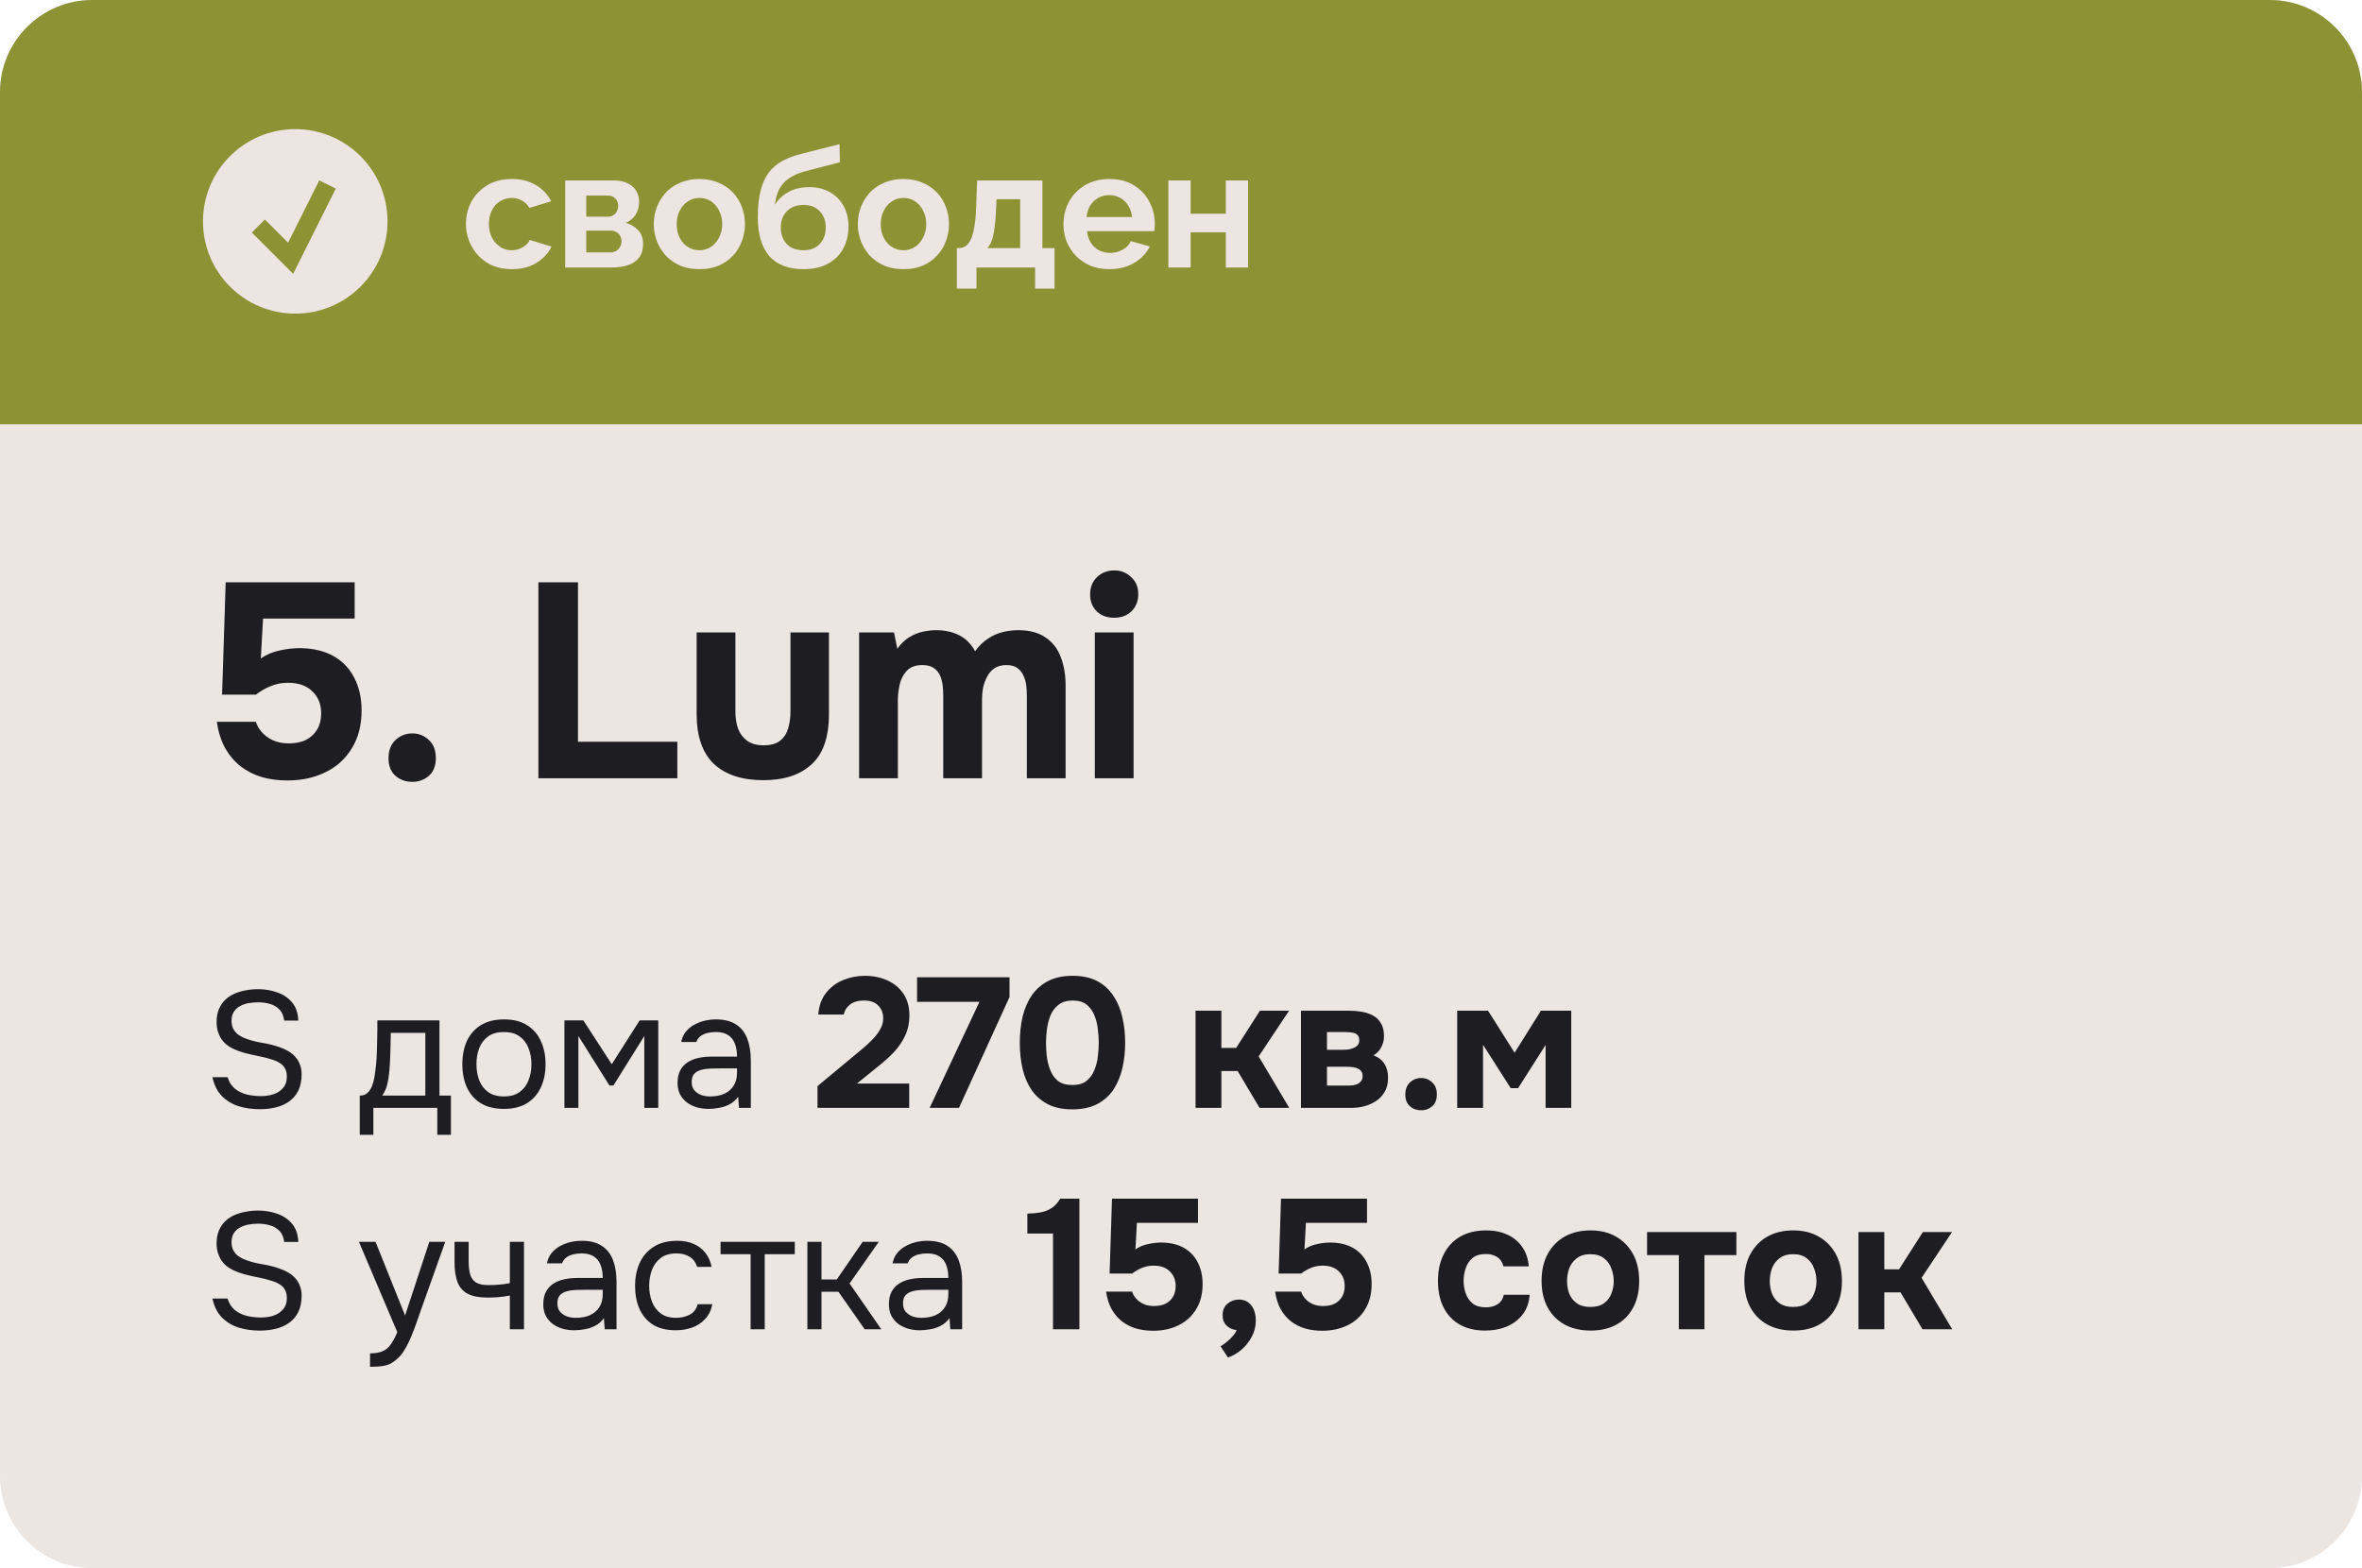 <?xml version="1.0" encoding="UTF-8"?> <svg xmlns="http://www.w3.org/2000/svg" width="256" height="170" viewBox="0 0 256 170" fill="none"><path data-figma-bg-blur-radius="15" d="M0 10C0 4.477 4.477 0 10 0H246C251.523 0 256 4.477 256 10V160C256 165.523 251.523 170 246 170H10C4.477 170 0 165.523 0 160V10Z" fill="#EBE6E2"></path><path data-figma-bg-blur-radius="15" d="M0 10C0 4.477 4.477 0 10 0H246C251.523 0 256 4.477 256 10V46H0V10Z" fill="#8C9334"></path><path d="M55.49 29.18C54.722 29.18 54.032 29.054 53.42 28.802C52.808 28.538 52.286 28.178 51.854 27.722C51.422 27.254 51.086 26.726 50.846 26.138C50.618 25.55 50.504 24.932 50.504 24.284C50.504 23.396 50.702 22.586 51.098 21.854C51.506 21.11 52.082 20.516 52.826 20.072C53.57 19.628 54.452 19.406 55.472 19.406C56.492 19.406 57.368 19.628 58.1 20.072C58.832 20.516 59.378 21.098 59.738 21.818L57.38 22.538C57.176 22.19 56.906 21.926 56.57 21.746C56.234 21.554 55.862 21.458 55.454 21.458C54.998 21.458 54.578 21.578 54.194 21.818C53.822 22.046 53.528 22.376 53.312 22.808C53.096 23.228 52.988 23.72 52.988 24.284C52.988 24.836 53.096 25.328 53.312 25.76C53.54 26.18 53.84 26.516 54.212 26.768C54.584 27.008 54.998 27.128 55.454 27.128C55.742 27.128 56.012 27.08 56.264 26.984C56.528 26.888 56.762 26.756 56.966 26.588C57.17 26.42 57.32 26.228 57.416 26.012L59.774 26.732C59.558 27.2 59.24 27.62 58.82 27.992C58.412 28.364 57.926 28.658 57.362 28.874C56.81 29.078 56.186 29.18 55.49 29.18ZM61.258 29V19.568H66.514C67.162 19.568 67.684 19.676 68.08 19.892C68.488 20.108 68.788 20.39 68.98 20.738C69.172 21.086 69.268 21.458 69.268 21.854C69.268 22.382 69.148 22.844 68.908 23.24C68.68 23.636 68.32 23.942 67.828 24.158C68.38 24.314 68.83 24.584 69.178 24.968C69.526 25.34 69.7 25.832 69.7 26.444C69.7 27.032 69.562 27.518 69.286 27.902C69.01 28.274 68.614 28.55 68.098 28.73C67.582 28.91 66.97 29 66.262 29H61.258ZM63.544 27.362H66.19C66.406 27.362 66.604 27.308 66.784 27.2C66.964 27.092 67.102 26.948 67.198 26.768C67.306 26.588 67.36 26.39 67.36 26.174C67.36 25.946 67.312 25.748 67.216 25.58C67.12 25.4 66.982 25.262 66.802 25.166C66.634 25.058 66.436 25.004 66.208 25.004H63.544V27.362ZM63.544 23.492H65.902C66.118 23.492 66.31 23.438 66.478 23.33C66.646 23.222 66.772 23.078 66.856 22.898C66.952 22.718 67 22.52 67 22.304C67 21.992 66.898 21.734 66.694 21.53C66.502 21.314 66.244 21.206 65.92 21.206H63.544V23.492ZM75.809 29.18C75.041 29.18 74.352 29.054 73.74 28.802C73.127 28.538 72.606 28.178 72.174 27.722C71.754 27.266 71.43 26.744 71.201 26.156C70.974 25.568 70.859 24.95 70.859 24.302C70.859 23.642 70.974 23.018 71.201 22.43C71.43 21.842 71.754 21.32 72.174 20.864C72.606 20.408 73.127 20.054 73.74 19.802C74.352 19.538 75.041 19.406 75.809 19.406C76.578 19.406 77.261 19.538 77.862 19.802C78.474 20.054 78.996 20.408 79.427 20.864C79.859 21.32 80.183 21.842 80.4 22.43C80.627 23.018 80.742 23.642 80.742 24.302C80.742 24.95 80.627 25.568 80.4 26.156C80.183 26.744 79.859 27.266 79.427 27.722C79.007 28.178 78.492 28.538 77.879 28.802C77.267 29.054 76.578 29.18 75.809 29.18ZM73.344 24.302C73.344 24.854 73.451 25.346 73.668 25.778C73.883 26.198 74.177 26.528 74.549 26.768C74.921 27.008 75.341 27.128 75.809 27.128C76.266 27.128 76.68 27.008 77.052 26.768C77.424 26.516 77.718 26.18 77.933 25.76C78.162 25.328 78.275 24.836 78.275 24.284C78.275 23.744 78.162 23.258 77.933 22.826C77.718 22.394 77.424 22.058 77.052 21.818C76.68 21.578 76.266 21.458 75.809 21.458C75.341 21.458 74.921 21.584 74.549 21.836C74.177 22.076 73.883 22.412 73.668 22.844C73.451 23.264 73.344 23.75 73.344 24.302ZM87.067 29.18C85.448 29.18 84.218 28.706 83.377 27.758C82.549 26.798 82.135 25.4 82.135 23.564C82.135 22.412 82.237 21.44 82.442 20.648C82.645 19.856 82.945 19.202 83.341 18.686C83.737 18.17 84.236 17.75 84.835 17.426C85.448 17.102 86.15 16.844 86.942 16.652L90.992 15.626L91.028 17.588L87.031 18.632C86.456 18.8 85.951 19.034 85.519 19.334C85.088 19.622 84.74 20 84.475 20.468C84.224 20.924 84.061 21.5 83.99 22.196C84.35 21.608 84.841 21.146 85.466 20.81C86.09 20.462 86.846 20.288 87.734 20.288C88.573 20.288 89.311 20.468 89.948 20.828C90.584 21.188 91.076 21.686 91.424 22.322C91.784 22.958 91.963 23.696 91.963 24.536C91.963 25.436 91.772 26.24 91.388 26.948C91.016 27.644 90.463 28.19 89.731 28.586C89.011 28.982 88.124 29.18 87.067 29.18ZM87.067 27.128C87.811 27.128 88.4 26.906 88.832 26.462C89.275 26.006 89.498 25.406 89.498 24.662C89.498 23.942 89.281 23.354 88.85 22.898C88.418 22.442 87.823 22.214 87.067 22.214C86.6 22.214 86.18 22.31 85.808 22.502C85.448 22.694 85.159 22.976 84.944 23.348C84.728 23.708 84.62 24.146 84.62 24.662C84.62 25.142 84.716 25.568 84.907 25.94C85.1 26.312 85.376 26.606 85.736 26.822C86.108 27.026 86.552 27.128 87.067 27.128ZM97.923 29.18C97.155 29.18 96.465 29.054 95.853 28.802C95.241 28.538 94.719 28.178 94.287 27.722C93.867 27.266 93.543 26.744 93.315 26.156C93.087 25.568 92.973 24.95 92.973 24.302C92.973 23.642 93.087 23.018 93.315 22.43C93.543 21.842 93.867 21.32 94.287 20.864C94.719 20.408 95.241 20.054 95.853 19.802C96.465 19.538 97.155 19.406 97.923 19.406C98.691 19.406 99.375 19.538 99.975 19.802C100.587 20.054 101.109 20.408 101.541 20.864C101.973 21.32 102.297 21.842 102.513 22.43C102.741 23.018 102.855 23.642 102.855 24.302C102.855 24.95 102.741 25.568 102.513 26.156C102.297 26.744 101.973 27.266 101.541 27.722C101.121 28.178 100.605 28.538 99.993 28.802C99.381 29.054 98.691 29.18 97.923 29.18ZM95.457 24.302C95.457 24.854 95.565 25.346 95.781 25.778C95.997 26.198 96.291 26.528 96.663 26.768C97.035 27.008 97.455 27.128 97.923 27.128C98.379 27.128 98.793 27.008 99.165 26.768C99.537 26.516 99.831 26.18 100.047 25.76C100.275 25.328 100.389 24.836 100.389 24.284C100.389 23.744 100.275 23.258 100.047 22.826C99.831 22.394 99.537 22.058 99.165 21.818C98.793 21.578 98.379 21.458 97.923 21.458C97.455 21.458 97.035 21.584 96.663 21.836C96.291 22.076 95.997 22.412 95.781 22.844C95.565 23.264 95.457 23.75 95.457 24.302ZM103.709 31.286V26.894H103.961C104.201 26.894 104.423 26.828 104.627 26.696C104.843 26.564 105.029 26.342 105.185 26.03C105.353 25.706 105.485 25.262 105.581 24.698C105.689 24.134 105.761 23.414 105.797 22.538L105.905 19.568H112.979V26.894H114.293V31.286H112.187V29H105.833V31.286H103.709ZM107.003 26.894H110.567V21.602H108.011L107.957 22.772C107.921 23.564 107.861 24.236 107.777 24.788C107.705 25.328 107.603 25.772 107.471 26.12C107.351 26.456 107.195 26.714 107.003 26.894ZM120.23 29.18C119.474 29.18 118.79 29.054 118.178 28.802C117.566 28.538 117.044 28.184 116.612 27.74C116.18 27.284 115.844 26.768 115.604 26.192C115.376 25.604 115.262 24.986 115.262 24.338C115.262 23.438 115.46 22.616 115.856 21.872C116.264 21.128 116.84 20.534 117.584 20.09C118.34 19.634 119.228 19.406 120.248 19.406C121.28 19.406 122.162 19.634 122.894 20.09C123.626 20.534 124.184 21.128 124.568 21.872C124.964 22.604 125.162 23.396 125.162 24.248C125.162 24.392 125.156 24.542 125.144 24.698C125.132 24.842 125.12 24.962 125.108 25.058H117.818C117.866 25.538 118.004 25.958 118.232 26.318C118.472 26.678 118.772 26.954 119.132 27.146C119.504 27.326 119.9 27.416 120.32 27.416C120.8 27.416 121.25 27.302 121.67 27.074C122.102 26.834 122.396 26.522 122.552 26.138L124.622 26.714C124.394 27.194 124.064 27.62 123.632 27.992C123.212 28.364 122.714 28.658 122.138 28.874C121.562 29.078 120.926 29.18 120.23 29.18ZM117.764 23.528H122.696C122.648 23.048 122.51 22.634 122.282 22.286C122.066 21.926 121.778 21.65 121.418 21.458C121.058 21.254 120.656 21.152 120.212 21.152C119.78 21.152 119.384 21.254 119.024 21.458C118.676 21.65 118.388 21.926 118.16 22.286C117.944 22.634 117.812 23.048 117.764 23.528ZM126.631 29V19.568H129.043V23.168H132.859V19.568H135.271V29H132.859V25.184H129.043V29H126.631Z" fill="#EBE6E2"></path><circle cx="32" cy="24" r="10" fill="#EBE6E2"></circle><path d="M28 24.5L31.5 28L35.5 20" stroke="#8C9334" stroke-width="2"></path><path d="M28.156 120.249C27.352 120.249 26.59 120.141 25.87 119.925C25.162 119.697 24.556 119.331 24.052 118.827C23.548 118.311 23.206 117.627 23.026 116.775H24.664C24.832 117.315 25.102 117.735 25.474 118.035C25.858 118.335 26.296 118.545 26.788 118.665C27.28 118.773 27.772 118.827 28.264 118.827C28.756 118.827 29.212 118.761 29.632 118.629C30.064 118.485 30.412 118.257 30.676 117.945C30.952 117.633 31.09 117.231 31.09 116.739C31.09 116.355 31.018 116.043 30.874 115.803C30.742 115.563 30.55 115.371 30.298 115.227C30.058 115.071 29.77 114.945 29.434 114.849C28.99 114.705 28.516 114.585 28.012 114.489C27.508 114.393 27.01 114.279 26.518 114.147C26.038 114.015 25.588 113.847 25.168 113.643C24.94 113.523 24.718 113.379 24.502 113.211C24.298 113.031 24.118 112.827 23.962 112.599C23.818 112.359 23.698 112.089 23.602 111.789C23.518 111.489 23.476 111.159 23.476 110.799C23.476 110.259 23.56 109.791 23.728 109.395C23.896 108.999 24.124 108.663 24.412 108.387C24.7 108.111 25.036 107.889 25.42 107.721C25.804 107.553 26.212 107.433 26.644 107.361C27.088 107.277 27.532 107.235 27.976 107.235C28.708 107.235 29.392 107.349 30.028 107.577C30.676 107.793 31.21 108.147 31.63 108.639C32.062 109.131 32.296 109.797 32.332 110.637H30.802C30.742 110.133 30.574 109.737 30.298 109.449C30.022 109.161 29.68 108.957 29.272 108.837C28.864 108.717 28.432 108.657 27.976 108.657C27.64 108.657 27.298 108.687 26.95 108.747C26.614 108.807 26.302 108.915 26.014 109.071C25.738 109.215 25.516 109.419 25.348 109.683C25.18 109.935 25.096 110.259 25.096 110.655C25.096 110.967 25.15 111.243 25.258 111.483C25.378 111.723 25.534 111.927 25.726 112.095C25.93 112.251 26.152 112.383 26.392 112.491C26.968 112.731 27.604 112.911 28.3 113.031C29.008 113.139 29.668 113.301 30.28 113.517C30.64 113.637 30.97 113.787 31.27 113.967C31.57 114.147 31.822 114.357 32.026 114.597C32.242 114.837 32.404 115.113 32.512 115.425C32.632 115.725 32.692 116.067 32.692 116.451C32.692 117.147 32.572 117.741 32.332 118.233C32.092 118.713 31.762 119.103 31.342 119.403C30.922 119.703 30.436 119.919 29.884 120.051C29.344 120.183 28.768 120.249 28.156 120.249ZM38.99 123.021V118.773C39.338 118.773 39.614 118.677 39.818 118.485C40.034 118.293 40.202 118.041 40.322 117.729C40.442 117.417 40.532 117.081 40.592 116.721C40.652 116.349 40.7 115.995 40.736 115.659C40.796 115.107 40.832 114.561 40.844 114.021C40.868 113.469 40.88 113.031 40.88 112.707C40.892 112.359 40.898 112.011 40.898 111.663C40.898 111.315 40.898 110.967 40.898 110.619H47.63V118.773H48.872V123.021H47.396V120.105H40.466V123.021H38.99ZM41.42 118.773H46.1V111.969H42.356C42.344 112.473 42.332 113.037 42.32 113.661C42.308 114.285 42.284 114.867 42.248 115.407C42.236 115.719 42.206 116.073 42.158 116.469C42.122 116.865 42.05 117.267 41.942 117.675C41.834 118.071 41.66 118.437 41.42 118.773ZM54.61 120.213C53.614 120.213 52.78 120.009 52.108 119.601C51.436 119.181 50.932 118.605 50.596 117.873C50.272 117.141 50.11 116.307 50.11 115.371C50.11 114.423 50.272 113.589 50.596 112.869C50.932 112.137 51.436 111.561 52.108 111.141C52.78 110.721 53.626 110.511 54.646 110.511C55.642 110.511 56.47 110.721 57.13 111.141C57.802 111.561 58.3 112.137 58.624 112.869C58.96 113.589 59.128 114.423 59.128 115.371C59.128 116.307 58.96 117.141 58.624 117.873C58.288 118.605 57.784 119.181 57.112 119.601C56.452 120.009 55.618 120.213 54.61 120.213ZM54.61 118.863C55.306 118.863 55.87 118.707 56.302 118.395C56.746 118.083 57.07 117.663 57.274 117.135C57.49 116.607 57.598 116.019 57.598 115.371C57.598 114.723 57.49 114.135 57.274 113.607C57.07 113.079 56.746 112.659 56.302 112.347C55.87 112.035 55.306 111.879 54.61 111.879C53.926 111.879 53.362 112.035 52.918 112.347C52.486 112.659 52.162 113.079 51.946 113.607C51.742 114.135 51.64 114.723 51.64 115.371C51.64 116.019 51.742 116.607 51.946 117.135C52.162 117.663 52.486 118.083 52.918 118.395C53.362 118.707 53.926 118.863 54.61 118.863ZM61.175 120.105V110.619H63.227L66.305 115.371L69.329 110.619H71.345V120.105H69.833V112.311L66.485 117.675H66.053L62.687 112.311V120.105H61.175ZM76.803 120.213C76.371 120.213 75.951 120.159 75.543 120.051C75.147 119.931 74.787 119.757 74.463 119.529C74.151 119.289 73.899 118.995 73.707 118.647C73.527 118.287 73.437 117.873 73.437 117.405C73.437 116.865 73.533 116.409 73.725 116.037C73.929 115.665 74.199 115.371 74.535 115.155C74.871 114.939 75.261 114.783 75.705 114.687C76.149 114.591 76.611 114.543 77.091 114.543H79.881C79.881 114.003 79.803 113.535 79.647 113.139C79.503 112.743 79.263 112.437 78.927 112.221C78.591 111.993 78.147 111.879 77.595 111.879C77.259 111.879 76.947 111.915 76.659 111.987C76.371 112.059 76.125 112.173 75.921 112.329C75.717 112.485 75.567 112.695 75.471 112.959H73.833C73.917 112.527 74.079 112.161 74.319 111.861C74.571 111.549 74.871 111.297 75.219 111.105C75.579 110.901 75.963 110.751 76.371 110.655C76.779 110.559 77.187 110.511 77.595 110.511C78.507 110.511 79.239 110.697 79.791 111.069C80.343 111.429 80.745 111.945 80.997 112.617C81.249 113.277 81.375 114.063 81.375 114.975V120.105H80.097L80.007 118.899C79.743 119.259 79.425 119.535 79.053 119.727C78.681 119.919 78.297 120.045 77.901 120.105C77.517 120.177 77.151 120.213 76.803 120.213ZM76.947 118.863C77.547 118.863 78.063 118.767 78.495 118.575C78.939 118.371 79.281 118.077 79.521 117.693C79.761 117.309 79.881 116.841 79.881 116.289V115.821H78.207C77.811 115.821 77.421 115.827 77.037 115.839C76.653 115.851 76.305 115.899 75.993 115.983C75.681 116.067 75.429 116.211 75.237 116.415C75.057 116.619 74.967 116.913 74.967 117.297C74.967 117.657 75.057 117.951 75.237 118.179C75.429 118.407 75.675 118.581 75.975 118.701C76.287 118.809 76.611 118.863 76.947 118.863ZM88.604 120.105V117.745L92.524 114.485C92.804 114.245 93.124 113.979 93.484 113.685C93.857 113.379 94.21 113.052 94.544 112.705C94.89 112.359 95.17 111.992 95.384 111.605C95.61 111.219 95.724 110.819 95.724 110.405C95.724 109.832 95.544 109.365 95.184 109.005C94.837 108.645 94.324 108.465 93.644 108.465C93.004 108.465 92.497 108.612 92.124 108.905C91.764 109.185 91.537 109.545 91.444 109.985H88.684C88.764 109.039 89.044 108.259 89.524 107.645C90.017 107.019 90.637 106.552 91.384 106.245C92.13 105.939 92.917 105.785 93.744 105.785C94.637 105.785 95.45 105.952 96.184 106.285C96.917 106.619 97.497 107.105 97.924 107.745C98.35 108.372 98.564 109.152 98.564 110.085C98.564 110.885 98.41 111.612 98.104 112.265C97.81 112.905 97.404 113.505 96.884 114.065C96.364 114.612 95.777 115.139 95.124 115.645L92.884 117.465H98.544V120.105H88.604ZM100.755 120.105L106.155 108.605H99.394V105.945H109.415V108.085L103.935 120.105H100.755ZM116.209 120.265C115.169 120.265 114.289 120.079 113.569 119.705C112.849 119.332 112.262 118.819 111.809 118.165C111.356 117.499 111.029 116.732 110.829 115.865C110.629 114.985 110.529 114.052 110.529 113.065C110.529 112.052 110.629 111.105 110.829 110.225C111.042 109.345 111.376 108.572 111.829 107.905C112.296 107.239 112.889 106.719 113.609 106.345C114.342 105.972 115.222 105.785 116.249 105.785C117.316 105.785 118.209 105.979 118.929 106.365C119.662 106.752 120.249 107.292 120.689 107.985C121.142 108.665 121.462 109.439 121.649 110.305C121.849 111.172 121.949 112.079 121.949 113.025C121.949 113.999 121.849 114.919 121.649 115.785C121.449 116.652 121.129 117.425 120.689 118.105C120.249 118.772 119.662 119.299 118.929 119.685C118.196 120.072 117.289 120.265 116.209 120.265ZM116.209 117.625C116.862 117.625 117.376 117.479 117.749 117.185C118.136 116.879 118.422 116.485 118.609 116.005C118.809 115.525 118.936 115.025 118.989 114.505C119.056 113.972 119.089 113.479 119.089 113.025C119.089 112.599 119.056 112.125 118.989 111.605C118.936 111.072 118.816 110.572 118.629 110.105C118.442 109.625 118.162 109.232 117.789 108.925C117.416 108.619 116.909 108.465 116.269 108.465C115.629 108.465 115.116 108.619 114.729 108.925C114.342 109.219 114.049 109.605 113.849 110.085C113.662 110.565 113.536 111.065 113.469 111.585C113.402 112.105 113.369 112.585 113.369 113.025C113.369 113.465 113.396 113.952 113.449 114.485C113.516 115.019 113.642 115.525 113.829 116.005C114.016 116.485 114.296 116.879 114.669 117.185C115.056 117.479 115.569 117.625 116.209 117.625ZM129.577 120.105V109.565H132.377V113.605H133.977L136.557 109.565H139.717L136.417 114.525L139.737 120.105H136.517L134.137 116.105H132.377V120.105H129.577ZM141.002 120.105V109.565H146.142C146.596 109.565 147.042 109.599 147.482 109.665C147.936 109.732 148.349 109.859 148.722 110.045C149.109 110.232 149.416 110.512 149.642 110.885C149.882 111.245 150.002 111.725 150.002 112.325C150.002 112.645 149.949 112.939 149.842 113.205C149.749 113.472 149.616 113.712 149.442 113.925C149.269 114.125 149.076 114.285 148.862 114.405C149.396 114.605 149.789 114.912 150.042 115.325C150.309 115.725 150.442 116.232 150.442 116.845C150.442 117.459 150.316 117.972 150.062 118.385C149.822 118.799 149.502 119.132 149.102 119.385C148.702 119.639 148.269 119.825 147.802 119.945C147.336 120.052 146.882 120.105 146.442 120.105H141.002ZM143.822 117.685H146.202C146.482 117.685 146.736 117.652 146.962 117.585C147.189 117.505 147.362 117.392 147.482 117.245C147.616 117.099 147.682 116.905 147.682 116.665C147.682 116.439 147.636 116.265 147.542 116.145C147.449 116.012 147.322 115.912 147.162 115.845C147.002 115.765 146.822 115.712 146.622 115.685C146.422 115.659 146.209 115.645 145.982 115.645H143.822V117.685ZM143.822 113.805H145.582C145.782 113.805 145.982 113.792 146.182 113.765C146.396 113.725 146.589 113.665 146.762 113.585C146.936 113.505 147.069 113.405 147.162 113.285C147.269 113.152 147.322 112.985 147.322 112.785C147.322 112.505 147.249 112.305 147.102 112.185C146.969 112.052 146.789 111.972 146.562 111.945C146.336 111.905 146.096 111.885 145.842 111.885H143.822V113.805ZM154.031 120.365C153.551 120.365 153.144 120.219 152.811 119.925C152.478 119.632 152.311 119.212 152.311 118.665C152.311 118.105 152.478 117.665 152.811 117.345C153.158 117.025 153.564 116.865 154.031 116.865C154.498 116.865 154.898 117.025 155.231 117.345C155.564 117.652 155.731 118.085 155.731 118.645C155.731 119.205 155.564 119.632 155.231 119.925C154.898 120.219 154.498 120.365 154.031 120.365ZM157.936 120.105V109.565H161.276L164.156 114.125L167.016 109.565H170.296V120.105H167.516V113.285L164.536 117.965H163.736L160.736 113.265V120.105H157.936ZM28.156 144.249C27.352 144.249 26.59 144.141 25.87 143.925C25.162 143.697 24.556 143.331 24.052 142.827C23.548 142.311 23.206 141.627 23.026 140.775H24.664C24.832 141.315 25.102 141.735 25.474 142.035C25.858 142.335 26.296 142.545 26.788 142.665C27.28 142.773 27.772 142.827 28.264 142.827C28.756 142.827 29.212 142.761 29.632 142.629C30.064 142.485 30.412 142.257 30.676 141.945C30.952 141.633 31.09 141.231 31.09 140.739C31.09 140.355 31.018 140.043 30.874 139.803C30.742 139.563 30.55 139.371 30.298 139.227C30.058 139.071 29.77 138.945 29.434 138.849C28.99 138.705 28.516 138.585 28.012 138.489C27.508 138.393 27.01 138.279 26.518 138.147C26.038 138.015 25.588 137.847 25.168 137.643C24.94 137.523 24.718 137.379 24.502 137.211C24.298 137.031 24.118 136.827 23.962 136.599C23.818 136.359 23.698 136.089 23.602 135.789C23.518 135.489 23.476 135.159 23.476 134.799C23.476 134.259 23.56 133.791 23.728 133.395C23.896 132.999 24.124 132.663 24.412 132.387C24.7 132.111 25.036 131.889 25.42 131.721C25.804 131.553 26.212 131.433 26.644 131.361C27.088 131.277 27.532 131.235 27.976 131.235C28.708 131.235 29.392 131.349 30.028 131.577C30.676 131.793 31.21 132.147 31.63 132.639C32.062 133.131 32.296 133.797 32.332 134.637H30.802C30.742 134.133 30.574 133.737 30.298 133.449C30.022 133.161 29.68 132.957 29.272 132.837C28.864 132.717 28.432 132.657 27.976 132.657C27.64 132.657 27.298 132.687 26.95 132.747C26.614 132.807 26.302 132.915 26.014 133.071C25.738 133.215 25.516 133.419 25.348 133.683C25.18 133.935 25.096 134.259 25.096 134.655C25.096 134.967 25.15 135.243 25.258 135.483C25.378 135.723 25.534 135.927 25.726 136.095C25.93 136.251 26.152 136.383 26.392 136.491C26.968 136.731 27.604 136.911 28.3 137.031C29.008 137.139 29.668 137.301 30.28 137.517C30.64 137.637 30.97 137.787 31.27 137.967C31.57 138.147 31.822 138.357 32.026 138.597C32.242 138.837 32.404 139.113 32.512 139.425C32.632 139.725 32.692 140.067 32.692 140.451C32.692 141.147 32.572 141.741 32.332 142.233C32.092 142.713 31.762 143.103 31.342 143.403C30.922 143.703 30.436 143.919 29.884 144.051C29.344 144.183 28.768 144.249 28.156 144.249ZM40.106 148.173V146.715C40.694 146.715 41.162 146.631 41.51 146.463C41.858 146.307 42.146 146.055 42.374 145.707C42.614 145.371 42.842 144.939 43.058 144.411L38.9 134.619H40.7L43.904 142.611L46.532 134.619H48.26L45.596 142.089C45.464 142.473 45.314 142.905 45.146 143.385C44.978 143.865 44.792 144.351 44.588 144.843C44.384 145.347 44.156 145.809 43.904 146.229C43.664 146.661 43.394 147.009 43.094 147.273C42.842 147.501 42.596 147.681 42.356 147.813C42.116 147.945 41.822 148.035 41.474 148.083C41.138 148.143 40.682 148.173 40.106 148.173ZM55.259 144.105V140.451C54.803 140.535 54.359 140.595 53.927 140.631C53.507 140.655 53.129 140.667 52.793 140.667C51.905 140.667 51.203 140.529 50.687 140.253C50.171 139.977 49.805 139.557 49.589 138.993C49.373 138.417 49.265 137.703 49.265 136.851V134.619H50.795V136.743C50.795 137.295 50.849 137.763 50.957 138.147C51.065 138.531 51.275 138.825 51.587 139.029C51.899 139.221 52.367 139.317 52.991 139.317C53.351 139.317 53.729 139.299 54.125 139.263C54.533 139.227 54.911 139.173 55.259 139.101V134.619H56.789V144.105H55.259ZM62.248 144.213C61.816 144.213 61.396 144.159 60.988 144.051C60.592 143.931 60.232 143.757 59.908 143.529C59.596 143.289 59.344 142.995 59.152 142.647C58.972 142.287 58.882 141.873 58.882 141.405C58.882 140.865 58.978 140.409 59.17 140.037C59.374 139.665 59.644 139.371 59.98 139.155C60.316 138.939 60.706 138.783 61.15 138.687C61.594 138.591 62.056 138.543 62.536 138.543H65.326C65.326 138.003 65.248 137.535 65.092 137.139C64.948 136.743 64.708 136.437 64.372 136.221C64.036 135.993 63.592 135.879 63.04 135.879C62.704 135.879 62.392 135.915 62.104 135.987C61.816 136.059 61.57 136.173 61.366 136.329C61.162 136.485 61.012 136.695 60.916 136.959H59.278C59.362 136.527 59.524 136.161 59.764 135.861C60.016 135.549 60.316 135.297 60.664 135.105C61.024 134.901 61.408 134.751 61.816 134.655C62.224 134.559 62.632 134.511 63.04 134.511C63.952 134.511 64.684 134.697 65.236 135.069C65.788 135.429 66.19 135.945 66.442 136.617C66.694 137.277 66.82 138.063 66.82 138.975V144.105H65.542L65.452 142.899C65.188 143.259 64.87 143.535 64.498 143.727C64.126 143.919 63.742 144.045 63.346 144.105C62.962 144.177 62.596 144.213 62.248 144.213ZM62.392 142.863C62.992 142.863 63.508 142.767 63.94 142.575C64.384 142.371 64.726 142.077 64.966 141.693C65.206 141.309 65.326 140.841 65.326 140.289V139.821H63.652C63.256 139.821 62.866 139.827 62.482 139.839C62.098 139.851 61.75 139.899 61.438 139.983C61.126 140.067 60.874 140.211 60.682 140.415C60.502 140.619 60.412 140.913 60.412 141.297C60.412 141.657 60.502 141.951 60.682 142.179C60.874 142.407 61.12 142.581 61.42 142.701C61.732 142.809 62.056 142.863 62.392 142.863ZM73.24 144.213C72.244 144.213 71.416 144.009 70.756 143.601C70.108 143.181 69.622 142.605 69.298 141.873C68.986 141.141 68.83 140.313 68.83 139.389C68.83 138.489 68.992 137.673 69.316 136.941C69.652 136.197 70.156 135.609 70.828 135.177C71.512 134.733 72.376 134.511 73.42 134.511C74.068 134.511 74.644 134.619 75.148 134.835C75.664 135.051 76.09 135.369 76.426 135.789C76.762 136.197 76.996 136.713 77.128 137.337H75.562C75.382 136.809 75.094 136.437 74.698 136.221C74.314 135.993 73.858 135.879 73.33 135.879C72.61 135.879 72.034 136.047 71.602 136.383C71.17 136.719 70.852 137.157 70.648 137.697C70.456 138.225 70.36 138.789 70.36 139.389C70.36 140.013 70.462 140.589 70.666 141.117C70.87 141.645 71.188 142.071 71.62 142.395C72.052 142.707 72.61 142.863 73.294 142.863C73.798 142.863 74.272 142.755 74.716 142.539C75.172 142.323 75.472 141.939 75.616 141.387H77.2C77.08 142.035 76.822 142.569 76.426 142.989C76.042 143.409 75.568 143.721 75.004 143.925C74.452 144.117 73.864 144.213 73.24 144.213ZM81.354 144.105V135.969H78.096V134.619H86.142V135.969H82.884V144.105H81.354ZM87.507 144.105V134.619H89.037V138.705H90.693L93.501 134.619H95.247L92.079 139.137L95.517 144.105H93.717L90.873 140.037H89.037V144.105H87.507ZM99.707 144.213C99.275 144.213 98.855 144.159 98.447 144.051C98.051 143.931 97.691 143.757 97.367 143.529C97.055 143.289 96.803 142.995 96.611 142.647C96.431 142.287 96.341 141.873 96.341 141.405C96.341 140.865 96.437 140.409 96.629 140.037C96.833 139.665 97.103 139.371 97.439 139.155C97.775 138.939 98.165 138.783 98.609 138.687C99.053 138.591 99.515 138.543 99.995 138.543H102.785C102.785 138.003 102.707 137.535 102.551 137.139C102.407 136.743 102.167 136.437 101.831 136.221C101.495 135.993 101.051 135.879 100.499 135.879C100.163 135.879 99.851 135.915 99.563 135.987C99.275 136.059 99.029 136.173 98.825 136.329C98.621 136.485 98.471 136.695 98.375 136.959H96.737C96.821 136.527 96.983 136.161 97.223 135.861C97.475 135.549 97.775 135.297 98.123 135.105C98.483 134.901 98.867 134.751 99.275 134.655C99.683 134.559 100.091 134.511 100.499 134.511C101.411 134.511 102.143 134.697 102.695 135.069C103.247 135.429 103.649 135.945 103.901 136.617C104.153 137.277 104.279 138.063 104.279 138.975V144.105H103.001L102.911 142.899C102.647 143.259 102.329 143.535 101.957 143.727C101.585 143.919 101.201 144.045 100.805 144.105C100.421 144.177 100.055 144.213 99.707 144.213ZM99.851 142.863C100.451 142.863 100.967 142.767 101.399 142.575C101.843 142.371 102.185 142.077 102.425 141.693C102.665 141.309 102.785 140.841 102.785 140.289V139.821H101.111C100.715 139.821 100.325 139.827 99.941 139.839C99.557 139.851 99.209 139.899 98.897 139.983C98.585 140.067 98.333 140.211 98.141 140.415C97.961 140.619 97.871 140.913 97.871 141.297C97.871 141.657 97.961 141.951 98.141 142.179C98.333 142.407 98.579 142.581 98.879 142.701C99.191 142.809 99.515 142.863 99.851 142.863ZM114.128 144.105V133.725H111.348V131.565C111.895 131.552 112.388 131.505 112.828 131.425C113.268 131.332 113.661 131.172 114.008 130.945C114.355 130.705 114.655 130.372 114.908 129.945H116.988V144.105H114.128ZM125.001 144.265C124.334 144.265 123.714 144.185 123.141 144.025C122.568 143.852 122.054 143.592 121.601 143.245C121.161 142.899 120.788 142.459 120.481 141.925C120.188 141.392 119.988 140.759 119.881 140.025H122.701C122.781 140.292 122.928 140.545 123.141 140.785C123.354 141.025 123.621 141.219 123.941 141.365C124.274 141.512 124.648 141.585 125.061 141.585C125.568 141.585 125.994 141.499 126.341 141.325C126.688 141.139 126.954 140.885 127.141 140.565C127.328 140.245 127.421 139.865 127.421 139.425C127.421 138.759 127.208 138.225 126.781 137.825C126.368 137.412 125.781 137.205 125.021 137.205C124.581 137.205 124.168 137.285 123.781 137.445C123.408 137.592 123.048 137.799 122.701 138.065H120.261L120.521 129.945H129.841V132.565H123.221L123.061 135.445C123.461 135.165 123.921 134.972 124.441 134.865C124.974 134.745 125.501 134.692 126.021 134.705C126.941 134.732 127.721 134.932 128.361 135.305C129.001 135.679 129.488 136.199 129.821 136.865C130.168 137.532 130.341 138.312 130.341 139.205C130.341 140.285 130.101 141.205 129.621 141.965C129.154 142.725 128.514 143.299 127.701 143.685C126.901 144.072 126.001 144.265 125.001 144.265ZM133.086 147.165L132.286 145.945C132.486 145.839 132.706 145.685 132.946 145.485C133.199 145.285 133.426 145.065 133.626 144.825C133.826 144.599 133.959 144.385 134.026 144.185C133.626 144.159 133.272 144.005 132.966 143.725C132.659 143.445 132.506 143.059 132.506 142.565C132.519 142.019 132.699 141.605 133.046 141.325C133.406 141.032 133.812 140.885 134.266 140.885C134.852 140.885 135.306 141.099 135.626 141.525C135.946 141.939 136.106 142.485 136.106 143.165C136.106 143.792 135.959 144.379 135.666 144.925C135.372 145.472 134.999 145.939 134.546 146.325C134.092 146.712 133.606 146.992 133.086 147.165ZM143.321 144.265C142.655 144.265 142.035 144.185 141.461 144.025C140.888 143.852 140.375 143.592 139.921 143.245C139.481 142.899 139.108 142.459 138.801 141.925C138.508 141.392 138.308 140.759 138.201 140.025H141.021C141.101 140.292 141.248 140.545 141.461 140.785C141.675 141.025 141.941 141.219 142.261 141.365C142.595 141.512 142.968 141.585 143.381 141.585C143.888 141.585 144.315 141.499 144.661 141.325C145.008 141.139 145.275 140.885 145.461 140.565C145.648 140.245 145.741 139.865 145.741 139.425C145.741 138.759 145.528 138.225 145.101 137.825C144.688 137.412 144.101 137.205 143.341 137.205C142.901 137.205 142.488 137.285 142.101 137.445C141.728 137.592 141.368 137.799 141.021 138.065H138.581L138.841 129.945H148.161V132.565H141.541L141.381 135.445C141.781 135.165 142.241 134.972 142.761 134.865C143.295 134.745 143.821 134.692 144.341 134.705C145.261 134.732 146.041 134.932 146.681 135.305C147.321 135.679 147.808 136.199 148.141 136.865C148.488 137.532 148.661 138.312 148.661 139.205C148.661 140.285 148.421 141.205 147.941 141.965C147.475 142.725 146.835 143.299 146.021 143.685C145.221 144.072 144.321 144.265 143.321 144.265ZM160.97 144.245C159.89 144.245 158.964 144.025 158.19 143.585C157.43 143.145 156.85 142.525 156.45 141.725C156.05 140.912 155.85 139.959 155.85 138.865C155.85 137.759 156.057 136.799 156.47 135.985C156.884 135.159 157.477 134.519 158.25 134.065C159.037 133.612 159.984 133.385 161.09 133.385C161.944 133.385 162.704 133.539 163.37 133.845C164.037 134.152 164.57 134.592 164.97 135.165C165.384 135.739 165.624 136.445 165.69 137.285H162.95C162.83 136.819 162.597 136.479 162.25 136.265C161.917 136.052 161.517 135.945 161.05 135.945C160.424 135.945 159.937 136.092 159.59 136.385C159.244 136.679 158.997 137.052 158.85 137.505C158.704 137.959 158.63 138.405 158.63 138.845C158.63 139.339 158.71 139.805 158.87 140.245C159.03 140.685 159.284 141.045 159.63 141.325C159.99 141.592 160.457 141.725 161.03 141.725C161.51 141.725 161.93 141.619 162.29 141.405C162.65 141.179 162.884 140.832 162.99 140.365H165.79C165.724 141.232 165.464 141.952 165.01 142.525C164.557 143.099 163.977 143.532 163.27 143.825C162.577 144.105 161.81 144.245 160.97 144.245ZM172.401 144.245C171.334 144.245 170.401 144.032 169.601 143.605C168.801 143.165 168.181 142.545 167.741 141.745C167.301 140.932 167.081 139.972 167.081 138.865C167.081 137.732 167.301 136.759 167.741 135.945C168.194 135.119 168.814 134.485 169.601 134.045C170.401 133.605 171.328 133.385 172.381 133.385C173.448 133.385 174.374 133.612 175.161 134.065C175.948 134.519 176.561 135.152 177.001 135.965C177.441 136.779 177.661 137.752 177.661 138.885C177.661 139.992 177.441 140.952 177.001 141.765C176.574 142.565 175.968 143.179 175.181 143.605C174.408 144.032 173.481 144.245 172.401 144.245ZM172.361 141.685C172.988 141.685 173.481 141.552 173.841 141.285C174.214 141.019 174.481 140.672 174.641 140.245C174.814 139.819 174.901 139.365 174.901 138.885C174.901 138.405 174.814 137.945 174.641 137.505C174.481 137.052 174.214 136.685 173.841 136.405C173.481 136.112 172.988 135.965 172.361 135.965C171.761 135.965 171.274 136.112 170.901 136.405C170.528 136.685 170.254 137.045 170.081 137.485C169.921 137.925 169.841 138.392 169.841 138.885C169.841 139.365 169.921 139.819 170.081 140.245C170.254 140.672 170.528 141.019 170.901 141.285C171.274 141.552 171.761 141.685 172.361 141.685ZM181.954 144.105V136.065H178.514V133.565H188.194V136.065H184.734V144.105H181.954ZM194.374 144.245C193.307 144.245 192.374 144.032 191.574 143.605C190.774 143.165 190.154 142.545 189.714 141.745C189.274 140.932 189.054 139.972 189.054 138.865C189.054 137.732 189.274 136.759 189.714 135.945C190.167 135.119 190.787 134.485 191.574 134.045C192.374 133.605 193.3 133.385 194.354 133.385C195.42 133.385 196.347 133.612 197.134 134.065C197.92 134.519 198.534 135.152 198.974 135.965C199.414 136.779 199.634 137.752 199.634 138.885C199.634 139.992 199.414 140.952 198.974 141.765C198.547 142.565 197.94 143.179 197.154 143.605C196.38 144.032 195.454 144.245 194.374 144.245ZM194.334 141.685C194.96 141.685 195.454 141.552 195.814 141.285C196.187 141.019 196.454 140.672 196.614 140.245C196.787 139.819 196.874 139.365 196.874 138.885C196.874 138.405 196.787 137.945 196.614 137.505C196.454 137.052 196.187 136.685 195.814 136.405C195.454 136.112 194.96 135.965 194.334 135.965C193.734 135.965 193.247 136.112 192.874 136.405C192.5 136.685 192.227 137.045 192.054 137.485C191.894 137.925 191.814 138.392 191.814 138.885C191.814 139.365 191.894 139.819 192.054 140.245C192.227 140.672 192.5 141.019 192.874 141.285C193.247 141.552 193.734 141.685 194.334 141.685ZM201.426 144.105V133.565H204.226V137.605H205.826L208.406 133.565H211.566L208.266 138.525L211.586 144.105H208.366L205.986 140.105H204.226V144.105H201.426Z" fill="#1E1D22"></path><path d="M31.18 84.608C30.18 84.608 29.25 84.488 28.39 84.248C27.53 83.988 26.76 83.598 26.08 83.078C25.42 82.558 24.86 81.898 24.4 81.098C23.96 80.298 23.66 79.348 23.5 78.248H27.73C27.85 78.648 28.07 79.028 28.39 79.388C28.71 79.748 29.11 80.038 29.59 80.258C30.09 80.478 30.65 80.588 31.27 80.588C32.03 80.588 32.67 80.458 33.19 80.198C33.71 79.918 34.11 79.538 34.39 79.058C34.67 78.578 34.81 78.008 34.81 77.348C34.81 76.348 34.49 75.548 33.85 74.948C33.23 74.328 32.35 74.018 31.21 74.018C30.55 74.018 29.93 74.138 29.35 74.378C28.79 74.598 28.25 74.908 27.73 75.308H24.07L24.46 63.128H38.44V67.058H28.51L28.27 71.378C28.87 70.958 29.56 70.668 30.34 70.508C31.14 70.328 31.93 70.248 32.71 70.268C34.09 70.308 35.26 70.608 36.22 71.168C37.18 71.728 37.91 72.508 38.41 73.508C38.93 74.508 39.19 75.678 39.19 77.018C39.19 78.638 38.83 80.018 38.11 81.158C37.41 82.298 36.45 83.158 35.23 83.738C34.03 84.318 32.68 84.608 31.18 84.608ZM44.687 84.758C43.967 84.758 43.357 84.538 42.857 84.098C42.357 83.658 42.107 83.028 42.107 82.208C42.107 81.368 42.357 80.708 42.857 80.228C43.377 79.748 43.987 79.508 44.687 79.508C45.387 79.508 45.987 79.748 46.487 80.228C46.987 80.688 47.237 81.338 47.237 82.178C47.237 83.018 46.987 83.658 46.487 84.098C45.987 84.538 45.387 84.758 44.687 84.758ZM58.352 84.368V63.128H62.642V80.408H73.412V84.368H58.352ZM82.734 84.578C80.414 84.578 78.624 83.988 77.364 82.808C76.124 81.608 75.504 79.808 75.504 77.408V68.558H79.704V77.108C79.704 77.828 79.804 78.468 80.004 79.028C80.224 79.568 80.554 79.998 80.994 80.318C81.454 80.638 82.044 80.798 82.764 80.798C83.544 80.798 84.144 80.628 84.564 80.288C84.984 79.948 85.274 79.498 85.434 78.938C85.594 78.358 85.674 77.748 85.674 77.108V68.558H89.844V77.408C89.844 79.908 89.214 81.728 87.954 82.868C86.714 84.008 84.974 84.578 82.734 84.578ZM93.113 84.368V68.558H96.893L97.253 70.328C97.653 69.768 98.093 69.348 98.573 69.068C99.073 68.768 99.573 68.568 100.073 68.468C100.573 68.368 101.033 68.318 101.453 68.318C102.393 68.318 103.223 68.498 103.943 68.858C104.663 69.218 105.243 69.798 105.683 70.598C106.103 70.018 106.563 69.568 107.063 69.248C107.563 68.908 108.093 68.668 108.653 68.528C109.213 68.388 109.783 68.318 110.363 68.318C111.583 68.318 112.563 68.578 113.303 69.098C114.063 69.598 114.613 70.298 114.953 71.198C115.313 72.098 115.493 73.148 115.493 74.348V84.368H111.293V75.458C111.293 75.098 111.273 74.728 111.233 74.348C111.193 73.968 111.093 73.608 110.933 73.268C110.793 72.928 110.573 72.648 110.273 72.428C109.993 72.208 109.593 72.098 109.073 72.098C108.573 72.098 108.153 72.208 107.813 72.428C107.473 72.648 107.203 72.948 107.003 73.328C106.803 73.688 106.653 74.088 106.553 74.528C106.473 74.948 106.433 75.378 106.433 75.818V84.368H102.233V75.428C102.233 75.088 102.213 74.728 102.173 74.348C102.133 73.968 102.043 73.608 101.903 73.268C101.763 72.928 101.533 72.648 101.213 72.428C100.913 72.208 100.493 72.098 99.953 72.098C99.213 72.098 98.643 72.318 98.243 72.758C97.863 73.178 97.613 73.688 97.493 74.288C97.373 74.868 97.313 75.408 97.313 75.908V84.368H93.113ZM118.66 84.368V68.558H122.86V84.368H118.66ZM120.76 66.968C119.98 66.968 119.35 66.738 118.87 66.278C118.39 65.798 118.15 65.188 118.15 64.448C118.15 63.668 118.4 63.038 118.9 62.558C119.4 62.078 120.03 61.838 120.79 61.838C121.49 61.838 122.09 62.078 122.59 62.558C123.11 63.018 123.37 63.638 123.37 64.418C123.37 65.178 123.12 65.798 122.62 66.278C122.14 66.738 121.52 66.968 120.76 66.968Z" fill="#1E1D22"></path><defs><clipPath id="bgblur_0_5_392_clip_path" transform="translate(15 15)"><path d="M0 10C0 4.477 4.477 0 10 0H246C251.523 0 256 4.477 256 10V160C256 165.523 251.523 170 246 170H10C4.477 170 0 165.523 0 160V10Z"></path></clipPath><clipPath id="bgblur_1_5_392_clip_path" transform="translate(15 15)"><path d="M0 10C0 4.477 4.477 0 10 0H246C251.523 0 256 4.477 256 10V46H0V10Z"></path></clipPath></defs></svg> 
